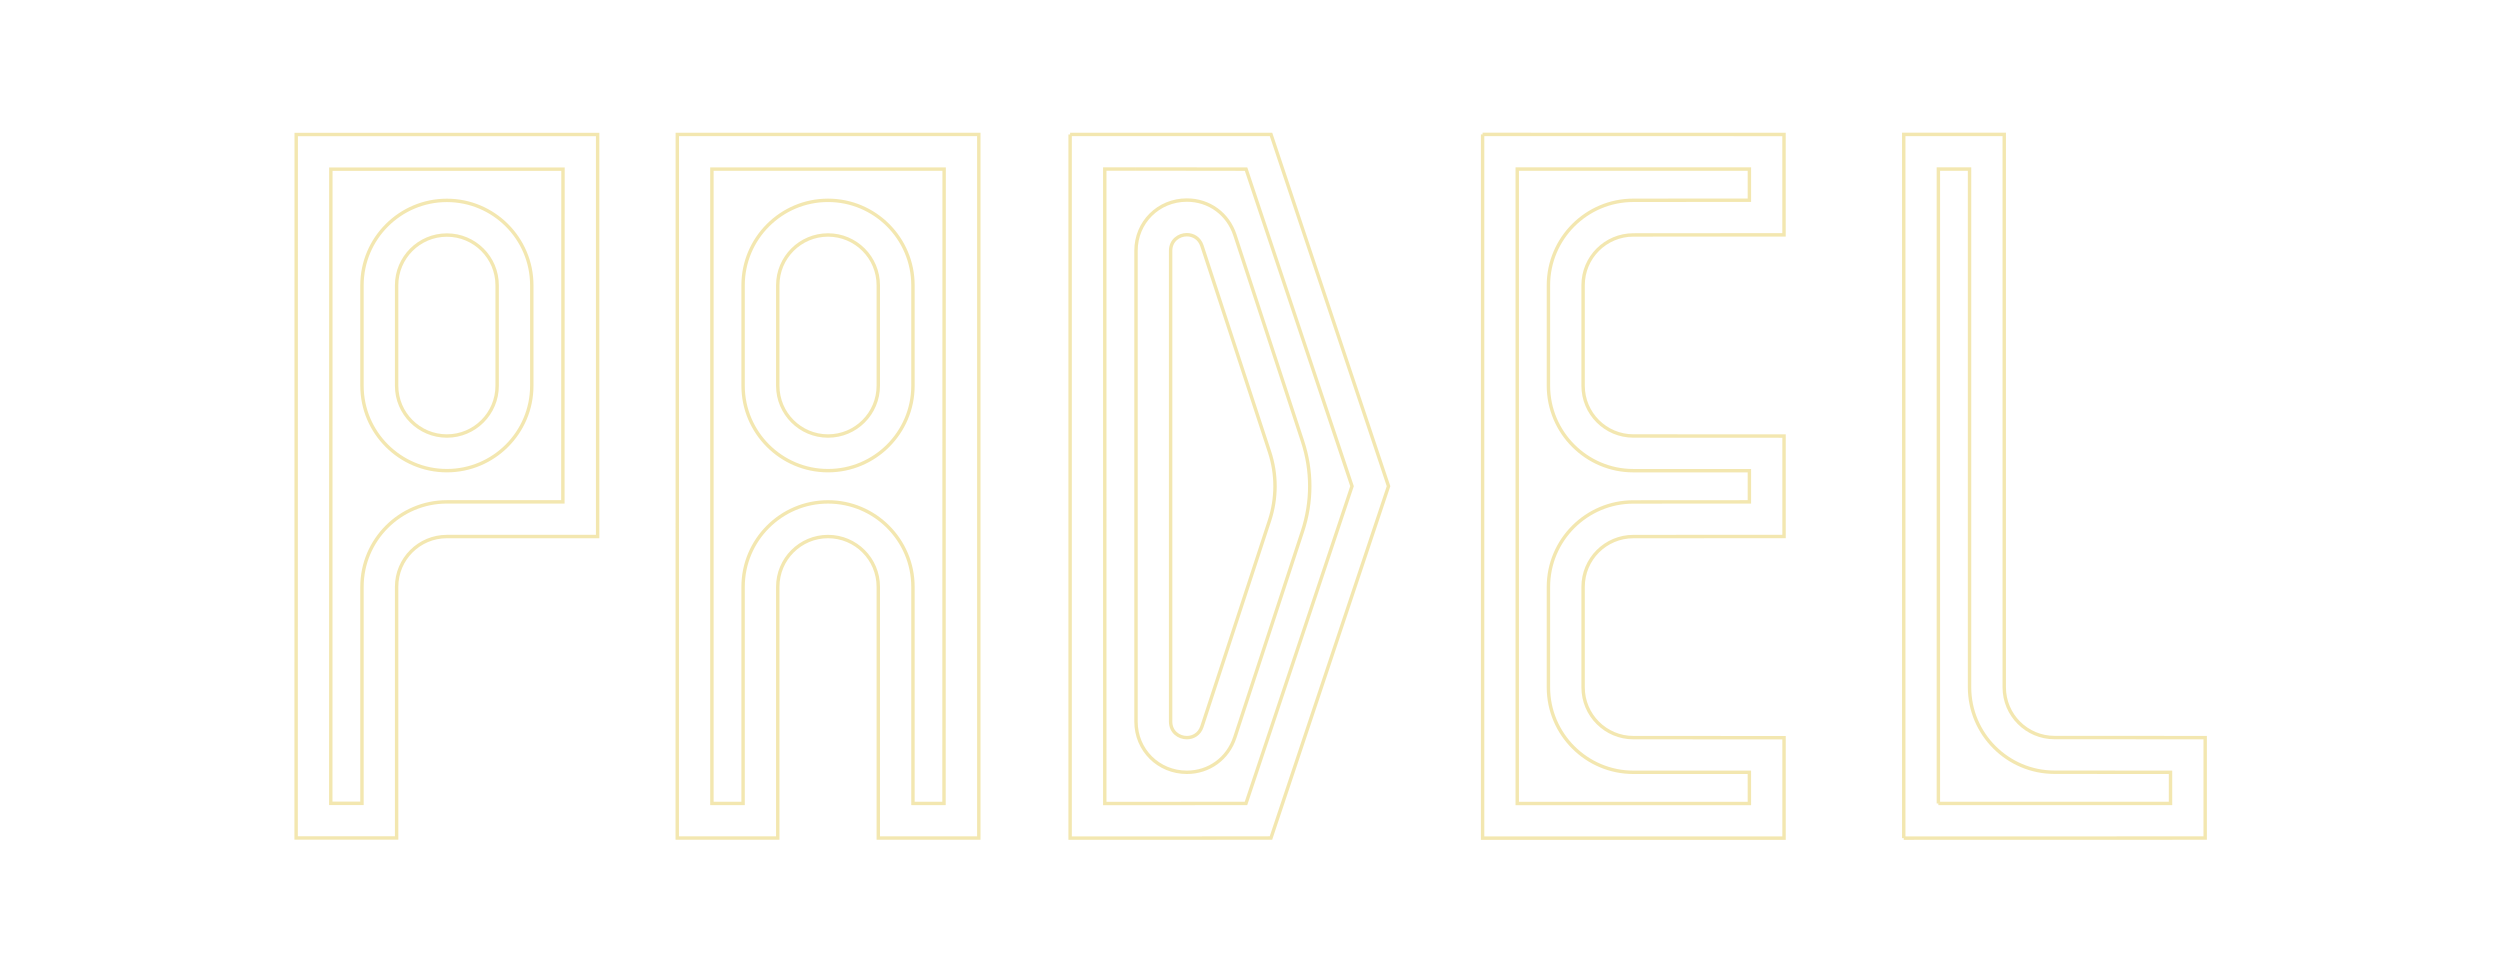 <?xml version="1.0" encoding="UTF-8"?><svg id="PADEL" xmlns="http://www.w3.org/2000/svg" viewBox="0 0 767.25 298.46"><defs><style>.cls-1{fill:none;stroke:#f3e7b0;stroke-miterlimit:13.33;stroke-width:1.33px;}</style></defs><g transform="translate(383.625 149.23) scale(0.787) translate(-383.625 -149.23)"><g id="P"><path id="path40" class="cls-1" d="M70.44,129.64c-10.83,0-19.6-8.77-19.6-19.6v-39.17c0-10.83,8.77-19.6,19.6-19.6s19.6,8.77,19.6,19.6v39.17c0,10.83-8.77,19.6-19.6,19.6ZM129.23,12.07H11.68l-.03,274.32h39.19v-97.95c0-10.83,8.77-19.6,19.6-19.6h58.79V12.07ZM70.44,143.15c18.25,0,33.11-14.85,33.11-33.11v-39.17c0-18.27-14.85-33.12-33.11-33.12s-33.11,14.85-33.11,33.12v39.17c0,18.25,14.85,33.11,33.11,33.11M115.67,155.32h-45.23c-18.25,0-33.11,14.85-33.11,33.12v84.44h-12.17l.03-247.31h90.53l-.05,129.75Z"/></g><g id="A"><path id="path36" class="cls-1" d="M219.07,129.64c-10.83,0-19.6-8.77-19.6-19.6v-39.19c0-10.83,8.77-19.61,19.6-19.61s19.6,8.79,19.6,19.61v39.19c0,10.83-8.77,19.6-19.6,19.6ZM277.87,12.04h-117.57l-.03,274.37h39.2v-97.97c0-10.81,8.77-19.6,19.6-19.6s19.6,8.79,19.6,19.6v97.97h39.2V12.04ZM219.07,143.15c18.25,0,33.12-14.85,33.12-33.11v-39.19c0-18.27-14.85-33.12-33.12-33.12s-33.12,14.85-33.12,33.12v39.19c0,18.25,14.87,33.11,33.12,33.11M264.3,272.91h-12.11v-84.47c0-18.25-14.85-33.11-33.12-33.11s-33.12,14.85-33.12,33.11v84.47h-12.16V25.56h90.56l-.05,247.35Z"/></g><g id="D"><path id="path148" class="cls-1" d="M359,247.26c-3.16,0-6.33-2.25-6.33-6.27V57.41c0-4.01,3.17-6.27,6.33-6.27,2.45,0,4.91,1.36,5.88,4.32l26.37,80.41c2.84,8.67,2.84,18.01,0,26.68l-26.37,80.4c-.97,2.95-3.43,4.31-5.88,4.31ZM313.48,12.04v274.4h39.19l39.13-.04,45.85-137.2L391.82,12.04h-78.35ZM359,260.78c8.65,0,16-5.35,18.71-13.63l26.39-80.39c3.77-11.48,3.77-23.61,0-35.09l-26.37-80.43c-2.72-8.27-10.07-13.61-18.72-13.61-11.12,0-19.84,8.68-19.84,19.77v183.59c0,11.09,8.72,19.79,19.84,19.79M339.16,25.53h13.49s29.44.04,29.44.04l41.32,123.63-41.35,123.71-29.4.03h-25.67V25.53h12.16"/></g><g id="E"><path id="path24" class="cls-1" d="M474.33,12.02v274.43h117.55v-39.16l-58.75-.03c-10.84,0-19.61-8.79-19.61-19.61v-39.19c0-10.84,8.77-19.61,19.61-19.61l58.75-.03v-39.16l-58.75-.03c-10.84,0-19.61-8.77-19.61-19.61v-39.19c0-10.83,8.77-19.6,19.61-19.6l39.17-.03h19.57V12.05l-117.55-.03ZM578.37,25.56v12.13h-6.08l-39.16.03c-18.27,0-33.13,14.87-33.13,33.12v39.19c0,18.27,14.87,33.13,33.12,33.13h45.25v12.16l-45.24.03c-18.27,0-33.13,14.85-33.13,33.12v39.19c0,18.27,14.87,33.12,33.12,33.12h45.24s.01,12.16.01,12.16h-90.53V25.54h90.53Z"/></g><g id="L"><path id="path48" class="cls-1" d="M638.56,286.45l117.55-.03v-39.16l-58.75-.03c-10.84,0-19.61-8.77-19.61-19.6V12.02h-39.19v274.43ZM652.06,272.93V25.54h12.16v202.09c0,18.25,14.87,33.12,33.13,33.12l39.16.03h6.08v12.13h-90.53Z"/></g></g></svg>
